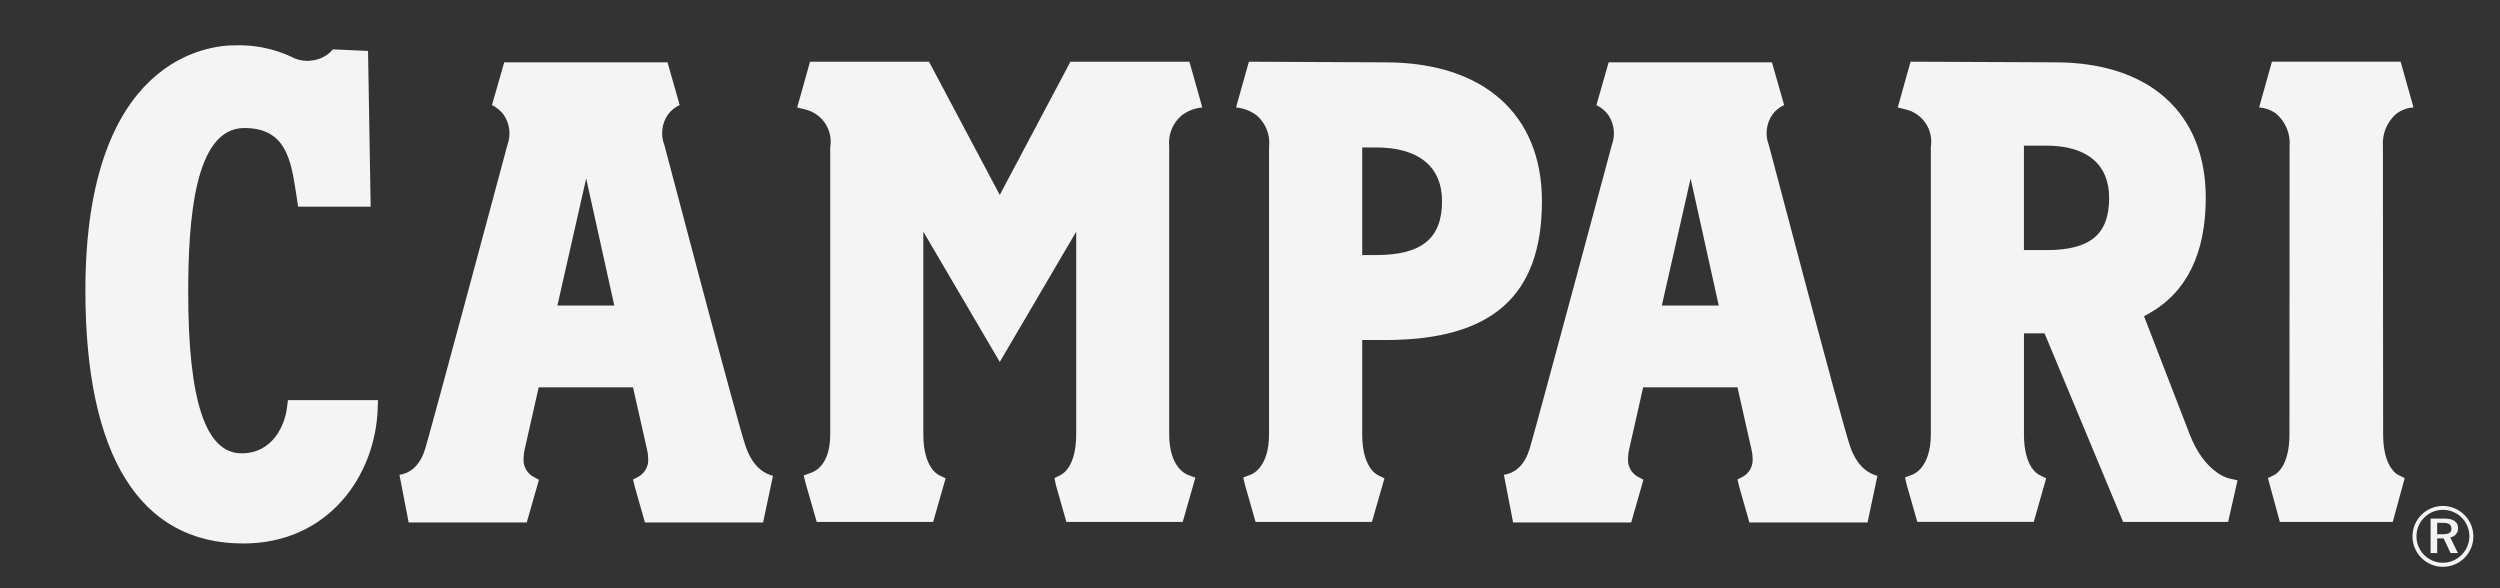 <svg width="102" height="24" viewBox="0 0 102 24" fill="none" xmlns="http://www.w3.org/2000/svg">
<rect x="0" y="0" width="102" height="24" fill="#333333" stroke="none"/>
<path d="M93.018 21.294L92.531 19.506L92.795 19.377C92.86 19.343 93.41 19.032 93.41 17.724C93.41 17.724 93.415 6.358 93.415 5.979C93.462 5.455 93.244 4.943 92.835 4.612C92.638 4.478 92.41 4.399 92.172 4.383L92.695 2.517H97.946L98.471 4.383C98.209 4.399 97.958 4.495 97.752 4.657C97.38 4.99 97.185 5.478 97.223 5.976C97.223 6.476 97.232 17.724 97.232 17.724C97.232 18.871 97.652 19.253 97.808 19.355L98.112 19.506L97.624 21.294L93.018 21.294ZM43.509 21.294L43.081 19.793L43.022 19.505L43.287 19.376L43.257 19.388C43.334 19.354 43.909 19.067 43.909 17.724V9.455L43.456 10.225C42.643 11.608 41.305 13.89 40.791 14.767C40.277 13.889 37.672 9.452 37.672 9.452V17.726C37.672 19.079 38.271 19.367 38.318 19.387L38.294 19.378L38.581 19.516L38.072 21.295H33.323L32.865 19.702L32.792 19.4L33.084 19.291C33.236 19.244 33.873 18.975 33.873 17.726V6.019L33.875 5.999C33.989 5.303 33.548 4.636 32.862 4.468L32.525 4.384L33.049 2.518H37.904C38.263 3.195 39.94 6.354 40.576 7.549L40.791 7.954L41.005 7.549C41.637 6.354 43.313 3.196 43.673 2.518H48.528L49.054 4.384C48.746 4.411 48.452 4.525 48.207 4.712C47.84 5.028 47.651 5.504 47.703 5.986V6.118V17.725C47.703 19.058 48.384 19.345 48.462 19.371L48.771 19.487L48.255 21.294L43.509 21.294ZM9.922 22.174C5.71 22.174 3.484 18.605 3.484 11.849C3.484 2.334 8.546 1.85 9.561 1.85C10.255 1.824 10.948 1.941 11.596 2.193L11.673 2.222L11.881 2.315C12.075 2.422 12.293 2.48 12.515 2.484C12.591 2.483 12.666 2.477 12.741 2.465C13.003 2.434 13.25 2.325 13.45 2.153L13.463 2.139L13.58 2.014L15.016 2.078L15.123 8.432H12.452H12.164L12.086 7.92C11.874 6.533 11.673 5.223 9.967 5.223C7.916 5.223 7.679 9.056 7.679 11.938C7.679 16.351 8.39 18.496 9.854 18.496C11.147 18.496 11.63 17.319 11.71 16.623L11.748 16.326H15.422L15.41 16.671C15.317 19.407 13.402 22.174 9.922 22.174ZM51.779 5.985C51.831 5.504 51.643 5.028 51.277 4.712C51.031 4.524 50.737 4.411 50.43 4.384L50.955 2.518L56.523 2.544C60.523 2.544 62.911 4.66 62.911 8.206C62.911 12.073 60.881 13.873 56.523 13.873H55.578V17.724C55.578 19.078 56.177 19.367 56.223 19.386L56.2 19.377L56.486 19.515L55.975 21.294H51.227L50.796 19.784L50.724 19.482L51.023 19.37C51.097 19.343 51.777 19.06 51.777 17.724V6.326L51.779 5.985ZM55.578 10.406H56.144C58.005 10.406 58.835 9.728 58.835 8.21C58.835 6.795 57.879 6.016 56.144 6.016H55.578V10.406ZM86.623 21.294C86.197 20.272 83.725 14.339 83.48 13.749L83.418 13.599H82.577V17.723C82.577 19.073 83.155 19.357 83.227 19.387L83.198 19.375L83.484 19.513L82.977 21.293H78.226L77.795 19.783L77.724 19.479L78.021 19.367C78.041 19.361 78.778 19.109 78.778 17.722V6.008V5.992C78.889 5.298 78.449 4.635 77.766 4.468L77.428 4.384L77.951 2.517L83.844 2.543C87.696 2.543 89.995 4.609 89.995 8.071C89.995 10.348 89.21 11.939 87.662 12.799L87.476 12.902L87.553 13.099C87.861 13.892 89.346 17.738 89.346 17.738C89.963 19.302 90.913 19.513 90.953 19.521L91.291 19.597L90.908 21.294L86.623 21.294ZM82.576 10.204H83.485C85.285 10.204 86.053 9.567 86.053 8.074C86.053 6.699 85.142 5.942 83.485 5.942H82.576V10.204ZM71.375 21.316L70.952 19.831L70.89 19.565L71.135 19.434C71.389 19.279 71.533 18.994 71.506 18.697C71.505 18.583 71.491 18.469 71.465 18.358C71.465 18.358 71.074 16.625 70.931 15.991L70.888 15.802H67.041L66.998 15.99C66.855 16.625 66.463 18.36 66.463 18.36C66.438 18.471 66.425 18.584 66.425 18.697C66.399 18.992 66.54 19.276 66.791 19.433L67.052 19.572L66.553 21.316H61.734L61.359 19.371C61.865 19.295 62.227 18.925 62.415 18.29C62.739 17.192 65.742 5.998 65.762 5.919L65.766 5.902C65.914 5.5 65.86 5.053 65.622 4.697C65.496 4.522 65.328 4.381 65.133 4.288L65.634 2.542H72.295L72.793 4.286C72.609 4.369 72.449 4.496 72.327 4.657C72.063 5.024 72.004 5.5 72.169 5.921C72.201 6.028 75.121 17.155 75.483 18.208C75.783 19.08 76.271 19.329 76.599 19.413L76.196 21.316H71.375ZM67.803 12.465H70.125L68.977 7.282L67.803 12.465ZM26.314 21.316L25.891 19.831L25.829 19.565L26.074 19.434C26.328 19.279 26.472 18.994 26.445 18.697C26.444 18.583 26.43 18.469 26.403 18.358C26.403 18.358 26.013 16.625 25.869 15.991L25.826 15.802H21.979L21.936 15.99C21.793 16.625 21.401 18.36 21.401 18.36C21.376 18.471 21.364 18.584 21.363 18.697C21.337 18.992 21.478 19.276 21.729 19.433L21.99 19.572L21.491 21.316H16.673L16.298 19.371C16.804 19.295 17.166 18.925 17.354 18.29C17.678 17.192 20.681 5.998 20.701 5.919L20.705 5.902C20.853 5.5 20.799 5.053 20.561 4.697C20.435 4.522 20.267 4.381 20.072 4.288L20.573 2.542H27.234L27.731 4.286C27.547 4.369 27.387 4.496 27.265 4.657C27.001 5.024 26.942 5.5 27.107 5.921C27.139 6.028 30.059 17.155 30.421 18.208C30.721 19.08 31.209 19.329 31.537 19.413L31.134 21.317L26.314 21.316ZM22.742 12.465H25.063L23.916 7.282L22.742 12.465ZM100.281 21.473C100.227 21.194 99.941 21.158 99.703 21.158H99.169V22.566H99.437V21.966H99.701L99.985 22.566H100.283L99.969 21.925C100.172 21.898 100.315 21.711 100.287 21.508C100.286 21.496 100.284 21.484 100.281 21.473ZM99.659 21.798H99.437V21.331H99.652C99.821 21.331 100.004 21.348 100.018 21.553C100.034 21.773 99.831 21.798 99.658 21.798H99.659ZM99.67 20.642C98.984 20.643 98.429 21.2 98.43 21.886C98.431 22.571 98.988 23.127 99.674 23.126C100.359 23.125 100.915 22.568 100.914 21.882C100.914 21.869 100.913 21.855 100.913 21.842C100.886 21.174 100.338 20.646 99.67 20.642ZM99.659 22.961C99.063 22.954 98.585 22.465 98.592 21.869C98.599 21.272 99.088 20.794 99.684 20.801C100.28 20.808 100.758 21.297 100.751 21.893C100.751 21.894 100.751 21.895 100.751 21.895C100.739 22.489 100.252 22.963 99.658 22.961H99.659Z" fill="#F4F4F4"/>
</svg>
